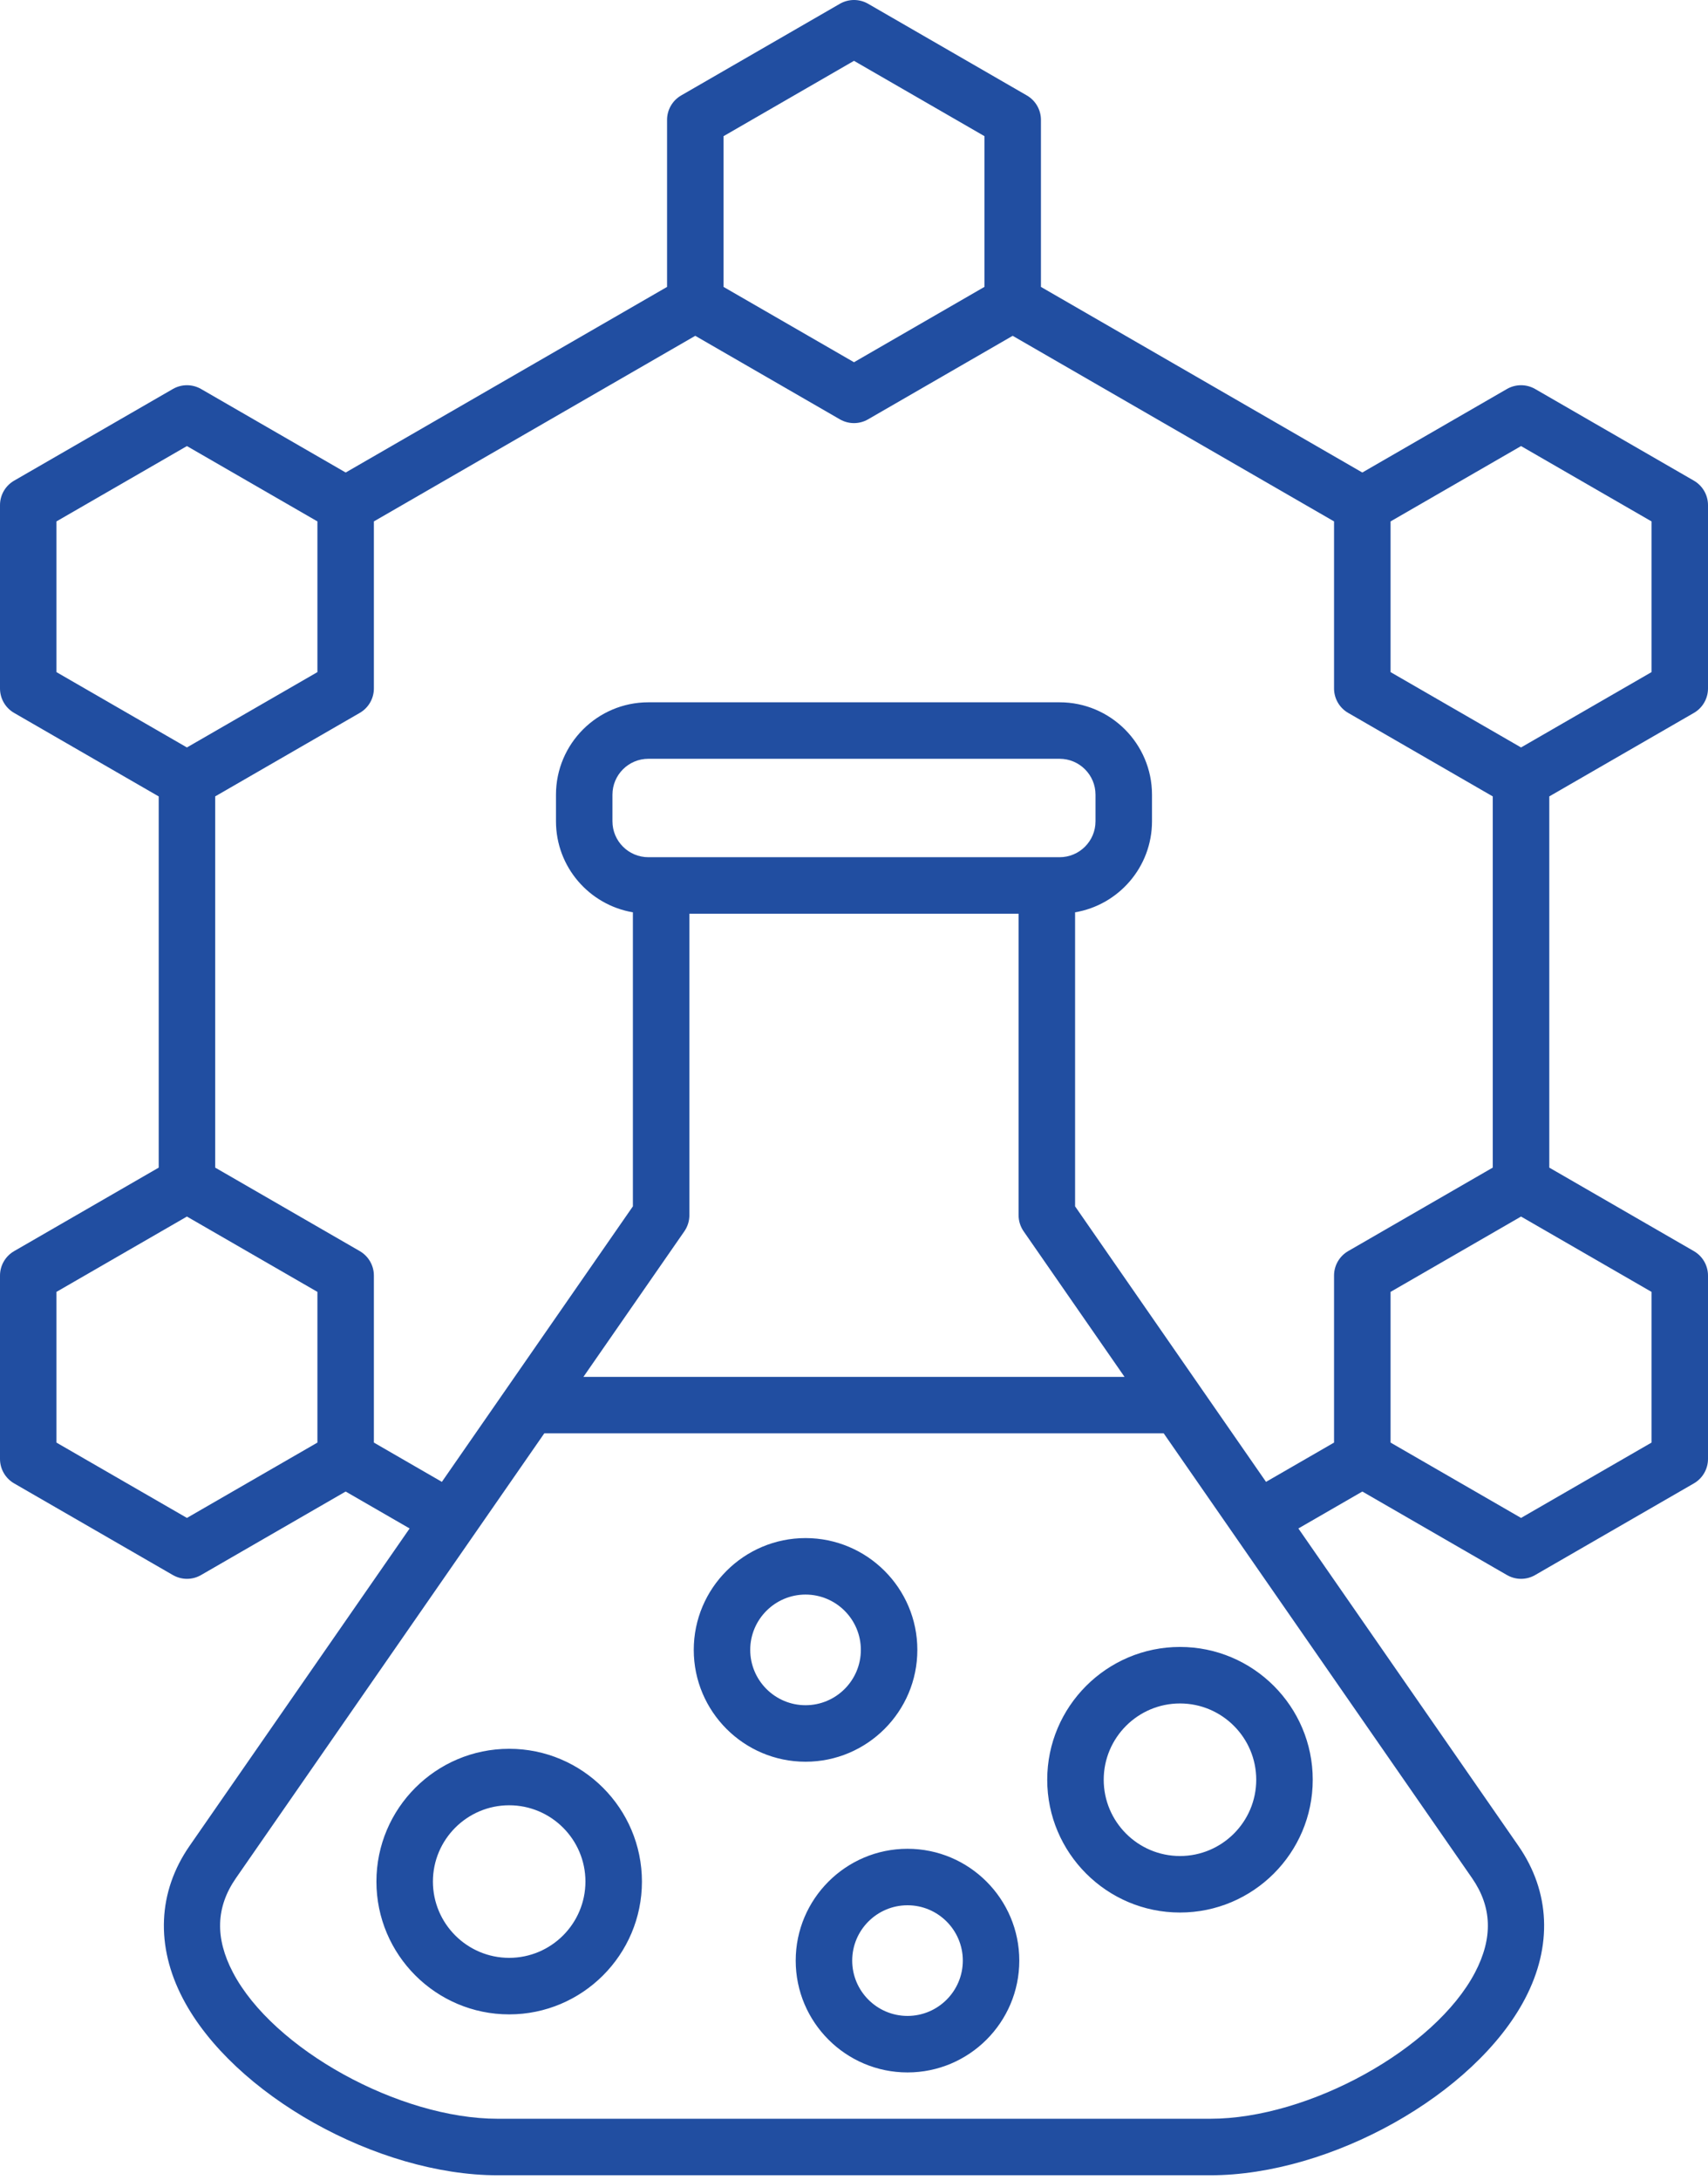 <svg xmlns="http://www.w3.org/2000/svg" width="319" height="407" viewBox="0 0 319 407" fill="none"><path d="M95.097 326.531C81.428 326.531 70.303 337.651 70.303 351.325C70.303 364.995 81.428 376.12 95.097 376.12C108.767 376.12 119.892 365 119.892 351.325C119.887 337.651 108.767 326.531 95.097 326.531ZM95.097 365.564C87.245 365.564 80.855 359.173 80.855 351.321C80.855 343.468 87.245 337.078 95.097 337.078C102.95 337.078 109.34 343.468 109.34 351.321C109.336 359.173 102.95 365.564 95.097 365.564ZM195.588 332.308C195.588 345.978 206.713 357.102 220.382 357.102C234.052 357.102 245.177 345.982 245.177 332.308C245.177 318.633 234.057 307.513 220.382 307.513C206.713 307.518 195.588 318.638 195.588 332.308ZM234.625 332.308C234.625 340.16 228.235 346.551 220.382 346.551C212.53 346.551 206.139 340.16 206.139 332.308C206.139 324.455 212.53 318.065 220.382 318.065C228.235 318.065 234.625 324.455 234.625 332.308ZM171.331 308.064C171.331 296.551 161.962 287.187 150.449 287.187C138.937 287.187 129.572 296.551 129.572 308.064C129.572 319.577 138.937 328.945 150.449 328.945C161.962 328.945 171.331 319.577 171.331 308.064ZM140.119 308.064C140.119 302.369 144.754 297.734 150.449 297.734C156.145 297.734 160.779 302.369 160.779 308.064C160.779 313.759 156.145 318.394 150.449 318.394C144.754 318.394 140.119 313.759 140.119 308.064ZM169.494 345.201C157.981 345.201 148.612 354.57 148.612 366.083C148.612 377.595 157.981 386.96 169.494 386.96C181.007 386.96 190.371 377.595 190.371 366.083C190.371 354.57 181.007 345.201 169.494 345.201ZM169.494 376.409C163.799 376.409 159.164 371.774 159.164 366.078C159.164 360.383 163.799 355.748 169.494 355.748C175.189 355.748 179.824 360.383 179.824 366.078C179.824 371.774 175.189 376.409 169.494 376.409ZM316.364 133.114C317.998 132.171 319 130.429 319 128.547V94.316C319 92.429 317.994 90.692 316.364 89.749L286.719 72.635C285.085 71.692 283.077 71.692 281.443 72.635L254.437 88.228L194.415 53.572V22.388C194.415 20.501 193.408 18.764 191.779 17.821L162.138 0.707C160.509 -0.236 158.496 -0.236 156.862 0.707L127.221 17.821C125.587 18.764 124.585 20.506 124.585 22.388V53.572L64.563 88.228L37.557 72.635C35.923 71.692 33.915 71.692 32.281 72.635L2.636 89.749C1.002 90.692 0 92.434 0 94.316V128.547C0 130.433 1.006 132.175 2.636 133.114L29.641 148.706V218.016L2.636 233.609C1.002 234.552 0 236.294 0 238.176V272.407C0 274.293 1.006 276.031 2.636 276.974L32.281 294.087C33.098 294.557 34.01 294.796 34.917 294.796C35.828 294.796 36.74 294.561 37.553 294.087L64.558 278.495L76.504 285.391L35.409 344.655C29.465 353.23 29.023 363.361 34.168 373.186C43.519 391.062 70.448 406.163 92.963 406.163H226.028C248.548 406.163 275.477 391.062 284.832 373.186C289.977 363.361 289.535 353.23 283.591 344.655L242.496 285.391L254.442 278.495L281.447 294.087C282.264 294.557 283.176 294.796 284.083 294.796C284.99 294.796 285.906 294.561 286.719 294.087L316.364 276.974C317.998 276.031 319 274.289 319 272.407V238.176C319 236.29 317.994 234.552 316.364 233.609L289.359 218.016V148.702L316.364 133.114ZM259.713 97.357L284.083 83.29L308.453 97.357V125.496L284.083 139.563L259.713 125.496V97.357ZM135.128 25.43L159.498 11.358L183.868 25.425V53.563L159.498 67.635L135.128 53.568V25.43ZM10.542 97.357L34.912 83.29L59.282 97.357V125.496L34.912 139.563L10.542 125.496V97.357ZM59.282 269.356L34.912 283.423L10.542 269.356V241.218L34.912 227.151L59.282 241.218V269.356ZM275.49 368.294C268.003 382.591 244.432 395.611 226.033 395.611H92.963C74.564 395.611 50.988 382.591 43.505 368.294C40.129 361.85 40.314 356.082 44.074 350.666L101.655 267.632H217.345L274.926 350.666C278.677 356.082 278.862 361.85 275.49 368.294ZM197.903 160.056H121.092C117.396 160.056 114.386 157.051 114.386 153.35V148.381C114.386 144.685 117.392 141.679 121.092 141.679H197.903C201.599 141.679 204.605 144.685 204.605 148.381V153.35C204.609 157.051 201.599 160.056 197.903 160.056ZM127.817 229.904C128.43 229.019 128.755 227.972 128.755 226.898V170.608H190.24V226.898C190.24 227.972 190.57 229.019 191.179 229.904L210.025 257.085H108.966L127.817 229.904ZM200.792 225.246V170.346C208.933 168.965 215.156 161.884 215.156 153.354V148.386C215.156 138.872 207.417 131.133 197.903 131.133H121.092C111.579 131.133 103.839 138.872 103.839 148.386V153.354C103.839 161.884 110.063 168.965 118.204 170.346V225.246L82.529 276.69L69.829 269.356V238.171C69.829 236.285 68.823 234.547 67.194 233.604L40.188 218.012V148.702L67.194 133.109C68.828 132.166 69.829 130.424 69.829 128.542V97.357L129.852 62.702L156.858 78.295C157.674 78.764 158.586 79.003 159.493 79.003C160.4 79.003 161.316 78.768 162.129 78.295L189.134 62.702L249.157 97.357V128.542C249.157 130.429 250.163 132.171 251.793 133.109L278.798 148.702V218.012L251.793 233.604C250.159 234.547 249.157 236.29 249.157 238.171V269.356L236.453 276.69L200.792 225.246ZM308.453 269.356L284.083 283.423L259.713 269.356V241.218L284.083 227.151L308.453 241.218V269.356Z" fill="#214EA1"></path></svg>